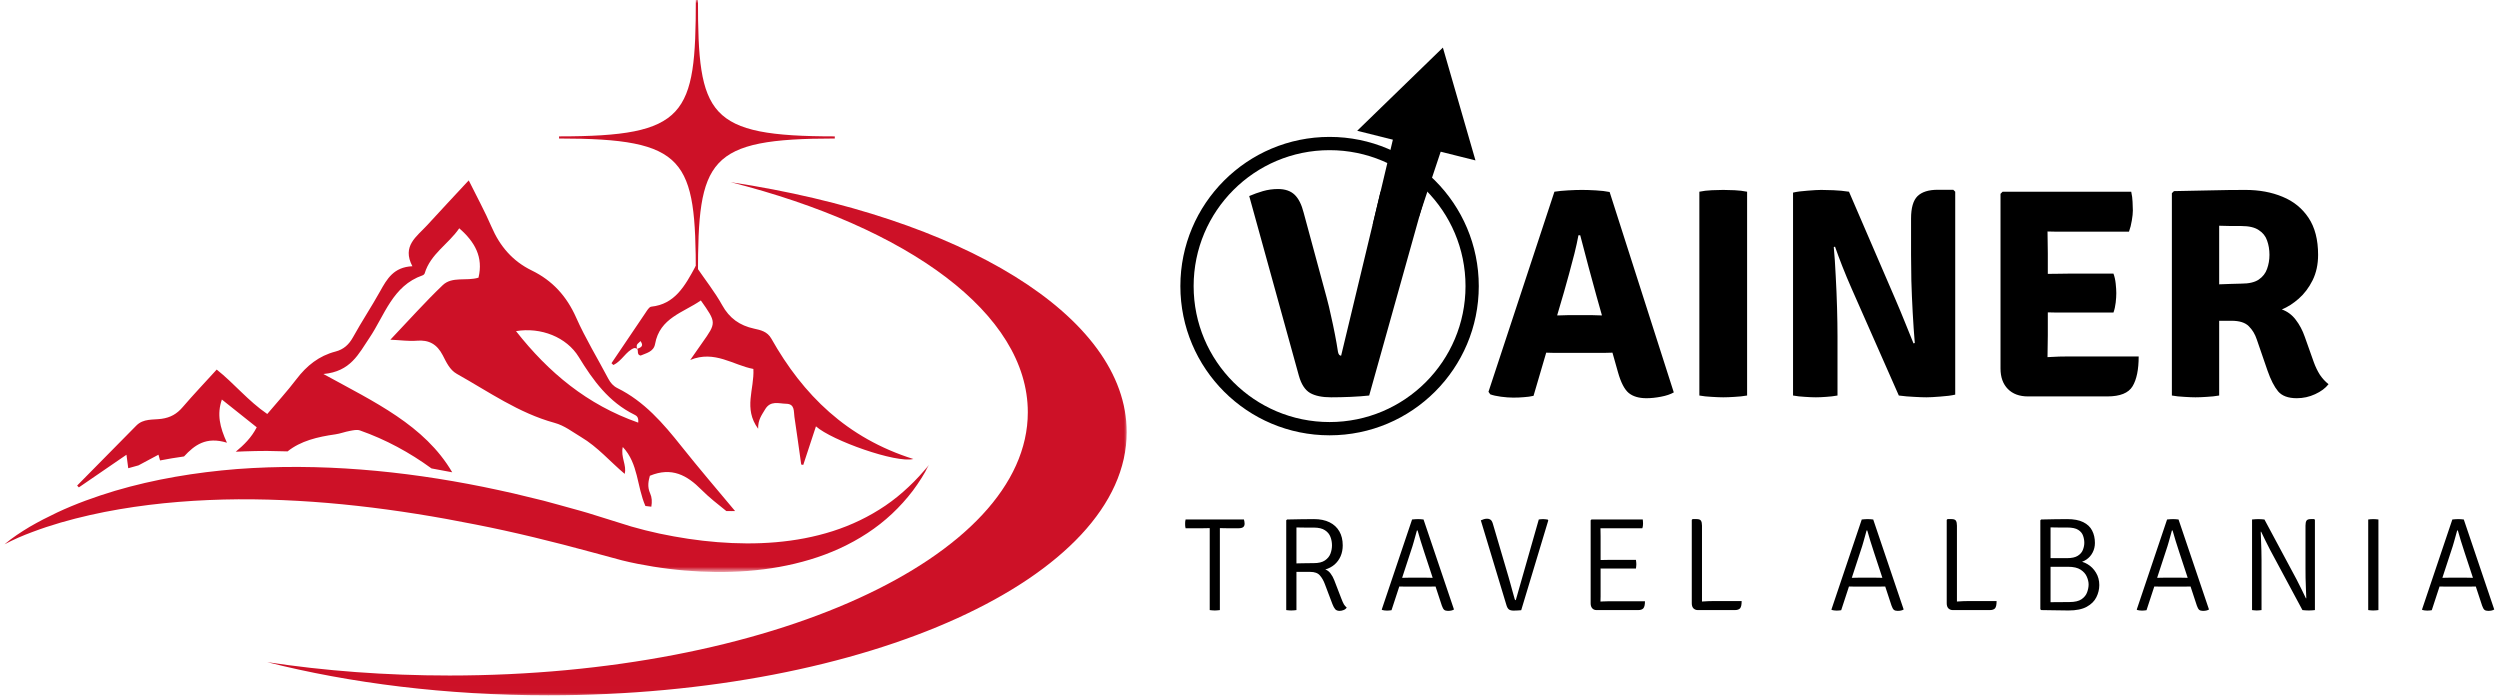 <?xml version="1.0" encoding="UTF-8"?> <svg xmlns="http://www.w3.org/2000/svg" width="377" height="105" viewBox="0 0 377 105" fill="none"><mask id="mask0_27_147" style="mask-type:luminance" maskUnits="userSpaceOnUse" x="39" y="0" width="131" height="105"><path d="M39.867 0H170V104.993H39.867V0Z" fill="white"></path></mask><g mask="url(#mask0_27_147)"><path fill-rule="evenodd" clip-rule="evenodd" d="M82.687 104.852C67.293 104.852 52.837 103.038 40.276 99.848C48.921 101.162 58.165 101.868 67.775 101.868C115.944 101.868 154.994 84.096 154.994 62.168C154.994 47.255 136.917 34.263 110.187 27.473C144.883 32.718 169.906 47.604 169.906 65.162C169.906 87.08 130.856 104.852 82.687 104.852ZM84.305 20.887V20.566C103.535 20.566 104.93 17.447 104.93 -0.057H105.252C105.252 17.447 106.656 20.566 125.885 20.566V20.887C106.656 20.887 105.252 23.997 105.252 41.501H104.93C104.93 23.997 103.535 20.887 84.305 20.887Z" fill="#CD1127"></path></g><mask id="mask1_27_147" style="mask-type:luminance" maskUnits="userSpaceOnUse" x="0" y="26" width="141" height="61"><path d="M0 26.284H140.114V86.174H0V26.284Z" fill="white"></path></mask><g mask="url(#mask1_27_147)"><path d="M94.19 71.506C94.193 71.492 94.197 71.475 94.2 71.462C94.207 71.465 94.21 71.472 94.217 71.479L94.19 71.506ZM92.491 55.039C92.402 54.944 92.307 54.853 92.212 54.769C93.915 52.243 95.611 49.714 97.324 47.199C97.572 46.837 97.881 46.284 98.207 46.247C101.742 45.872 103.258 43.198 104.916 40.105C106.402 42.276 107.816 44.052 108.9 46.01C109.994 47.992 111.547 49.086 113.706 49.556C114.705 49.772 115.711 49.991 116.313 51.055C121.108 59.56 127.705 66.063 137.731 69.217C135.138 69.872 125.431 66.428 123.045 64.294C122.396 66.272 121.764 68.19 121.132 70.108C121.03 70.088 120.925 70.068 120.823 70.051C120.483 67.657 120.163 65.26 119.8 62.872C119.674 62.052 119.898 60.914 118.559 60.887C117.434 60.863 116.18 60.353 115.368 61.748C114.895 62.558 114.29 63.284 114.328 64.659C112.071 61.586 113.777 58.699 113.61 55.637C110.569 55.076 107.775 52.763 104.087 54.283C104.692 53.418 105.29 52.55 105.899 51.69C108.047 48.654 108.047 48.654 105.688 45.308C103.047 47.148 99.489 47.928 98.785 51.872C98.571 53.074 97.395 53.263 96.613 53.617C95.767 53.459 96.657 52.459 95.621 52.49C94.387 52.969 93.789 54.448 92.491 55.039ZM96.09 52.611C96.732 52.382 97.109 52.132 96.573 51.426C96.362 51.777 95.804 51.835 96.09 52.611ZM11.892 73.498C11.811 73.4 11.723 73.312 11.631 73.225C14.608 70.209 17.589 67.201 20.556 64.179C21.62 63.095 23.081 63.335 24.352 63.159C25.725 62.967 26.674 62.416 27.544 61.4C29.182 59.492 30.919 57.666 32.679 55.731C35.344 57.848 37.397 60.445 40.303 62.43C41.788 60.671 43.328 58.986 44.704 57.176C46.244 55.15 48.099 53.658 50.594 53.013C51.821 52.696 52.623 51.96 53.242 50.839C54.533 48.499 56.019 46.264 57.32 43.927C58.353 42.073 59.359 40.274 62.187 40.149C60.58 37.093 62.836 35.685 64.39 33.99C66.436 31.755 68.506 29.547 70.684 27.2C71.918 29.692 73.131 31.907 74.127 34.22C75.385 37.14 77.305 39.382 80.18 40.783C83.321 42.31 85.452 44.67 86.879 47.881C88.286 51.048 90.112 54.033 91.729 57.105C92.056 57.723 92.48 58.216 93.099 58.523C97.16 60.532 100.005 63.838 102.751 67.292C105.385 70.601 108.135 73.819 110.854 77.07C110.66 77.07 110.463 77.074 110.269 77.074C110.021 77.074 109.777 77.067 109.532 77.067C108.237 76.027 106.922 75.004 105.756 73.832C103.615 71.678 101.307 70.375 98 71.746C97.81 72.475 97.565 73.353 98.051 74.43C98.306 74.99 98.35 75.656 98.221 76.409C97.925 76.375 97.629 76.341 97.327 76.304C96.029 73.356 96.28 69.919 93.918 67.407C93.561 68.94 94.55 70.152 94.2 71.459C92.005 69.615 90.149 67.407 87.613 65.901C86.308 65.124 85.136 64.179 83.627 63.767C78.216 62.288 73.685 59.064 68.886 56.376C67.802 55.768 67.299 54.597 66.762 53.567C65.902 51.916 64.699 51.217 62.83 51.379C61.684 51.48 60.512 51.301 58.867 51.227C61.732 48.215 64.145 45.5 66.762 43.002C68.189 41.641 70.348 42.431 72.156 41.871C72.903 38.781 71.615 36.475 69.253 34.426C67.642 36.799 64.923 38.285 64.043 41.219C64.006 41.341 63.859 41.476 63.73 41.52C59.196 43.096 58.017 47.533 55.706 50.957C54.085 53.357 52.875 56.038 48.769 56.4C56.477 60.634 64.026 64.115 68.196 71.222C67.156 71.023 66.113 70.827 65.069 70.638C61.762 68.227 58.166 66.276 54.275 64.908C53.826 64.75 53.248 64.891 52.745 64.983C52.011 65.114 51.304 65.394 50.57 65.499C47.879 65.877 45.336 66.492 43.368 68.069L40.242 68.001C39.086 68.004 37.944 68.025 36.863 68.065C36.425 68.079 35.986 68.099 35.551 68.119C36.764 67.113 37.917 65.999 38.715 64.436C37.053 63.112 35.344 61.751 33.458 60.249C32.696 62.467 33.138 64.395 34.222 66.762C31.061 65.783 29.318 67.14 27.751 68.832C26.507 69.007 25.3 69.207 24.135 69.436C24.057 69.156 23.978 68.872 23.897 68.568C22.853 69.126 21.875 69.649 20.882 70.179C20.359 70.317 19.846 70.459 19.339 70.608C19.254 69.973 19.179 69.389 19.071 68.575C16.583 70.28 14.238 71.888 11.892 73.498ZM77.815 49.934C82.726 56.184 88.562 61.035 96.243 63.733C96.331 62.882 95.978 62.687 95.665 62.531C91.811 60.637 89.439 57.372 87.28 53.84C85.442 50.832 81.57 49.309 77.815 49.934ZM137.011 73.427C135.917 74.464 134.751 75.409 133.524 76.246C131.06 77.918 128.385 79.198 125.591 80.092C119.997 81.882 114.035 82.223 108.179 81.754C105.246 81.524 102.323 81.071 99.444 80.464C98.007 80.156 96.579 79.795 95.193 79.397L90.873 78.049L88.653 77.357C87.912 77.124 87.165 76.939 86.42 76.726C84.928 76.317 83.44 75.892 81.941 75.497C80.439 75.119 78.93 74.768 77.424 74.403C75.915 74.042 74.392 73.751 72.876 73.42C60.719 70.966 48.191 69.801 35.731 70.733C29.512 71.232 23.316 72.249 17.334 74.018C14.35 74.919 11.413 75.97 8.599 77.293C7.195 77.958 5.815 78.667 4.476 79.444C3.154 80.244 1.846 81.082 0.68 82.084C2.036 81.365 3.433 80.761 4.86 80.234C6.281 79.697 7.719 79.221 9.173 78.799C12.079 77.962 15.026 77.303 17.993 76.797C23.927 75.787 29.93 75.345 35.928 75.294C47.936 75.234 59.907 76.733 71.714 79.096C77.624 80.254 83.494 81.706 89.316 83.29L93.802 84.502C95.369 84.894 96.929 85.187 98.5 85.444C101.633 85.957 104.801 86.224 107.979 86.261C111.153 86.285 114.345 86.065 117.485 85.498C120.622 84.931 123.718 84.036 126.621 82.706C129.52 81.375 132.229 79.633 134.52 77.475C135.665 76.398 136.715 75.237 137.653 74.001C138.578 72.755 139.41 71.455 140.1 70.088C139.135 71.273 138.119 72.404 137.011 73.427Z" fill="#CD1127"></path></g><path d="M178.786 79.66C178.759 79.547 178.739 79.437 178.726 79.33C178.719 79.217 178.716 79.107 178.716 79C178.716 78.893 178.719 78.787 178.726 78.68C178.739 78.567 178.759 78.453 178.786 78.34H187.586C187.619 78.433 187.642 78.537 187.656 78.65C187.676 78.757 187.686 78.863 187.686 78.97C187.686 79.217 187.609 79.393 187.456 79.5C187.309 79.607 187.079 79.66 186.766 79.66H185.046C184.926 79.66 184.746 79.657 184.506 79.65C184.272 79.643 184.089 79.64 183.956 79.64H182.426C182.299 79.64 182.119 79.643 181.886 79.65C181.652 79.657 181.469 79.66 181.336 79.66H178.786ZM182.426 81.12C182.426 80.847 182.426 80.603 182.426 80.39C182.426 80.17 182.426 79.92 182.426 79.64V79H183.956V79.64C183.956 79.92 183.956 80.17 183.956 80.39C183.956 80.603 183.956 80.847 183.956 81.12V92C183.849 92.02 183.726 92.033 183.586 92.04C183.452 92.053 183.322 92.06 183.196 92.06C183.069 92.06 182.936 92.053 182.796 92.04C182.662 92.033 182.539 92.02 182.426 92V81.12ZM202.484 82.24C202.484 82.84 202.377 83.387 202.164 83.88C201.951 84.367 201.647 84.783 201.254 85.13C200.861 85.47 200.394 85.72 199.854 85.88C200.161 85.98 200.427 86.183 200.654 86.49C200.881 86.79 201.064 87.123 201.204 87.49L202.244 90.19C202.411 90.63 202.551 90.947 202.664 91.14C202.784 91.327 202.924 91.487 203.084 91.62C202.977 91.793 202.817 91.92 202.604 92C202.391 92.08 202.197 92.12 202.024 92.12C201.717 92.12 201.491 92.033 201.344 91.86C201.197 91.687 201.061 91.437 200.934 91.11L199.784 88.07C199.591 87.55 199.341 87.117 199.034 86.77C198.734 86.417 198.247 86.24 197.574 86.24H194.864V84.98C195.177 84.967 195.524 84.957 195.904 84.95C196.284 84.937 196.667 84.93 197.054 84.93C197.441 84.923 197.794 84.92 198.114 84.92C198.847 84.92 199.411 84.783 199.804 84.51C200.204 84.237 200.481 83.897 200.634 83.49C200.787 83.077 200.864 82.66 200.864 82.24C200.864 81.8 200.787 81.377 200.634 80.97C200.481 80.557 200.204 80.22 199.804 79.96C199.411 79.693 198.847 79.56 198.114 79.56C197.787 79.56 197.361 79.56 196.834 79.56C196.314 79.553 195.871 79.547 195.504 79.54V92C195.397 92.02 195.274 92.033 195.134 92.04C195.001 92.053 194.861 92.06 194.714 92.06C194.587 92.06 194.454 92.053 194.314 92.04C194.181 92.033 194.064 92.02 193.964 92V78.46L194.094 78.34C194.787 78.327 195.474 78.313 196.154 78.3C196.834 78.287 197.494 78.28 198.134 78.28C199.061 78.28 199.847 78.44 200.494 78.76C201.141 79.08 201.634 79.537 201.974 80.13C202.314 80.717 202.484 81.42 202.484 82.24ZM212.94 78.34C213.06 78.32 213.206 78.307 213.38 78.3C213.56 78.287 213.713 78.28 213.84 78.28C213.953 78.28 214.096 78.287 214.27 78.3C214.45 78.307 214.583 78.32 214.67 78.34L219.26 91.91C219.146 91.983 219.013 92.037 218.86 92.07C218.706 92.103 218.536 92.12 218.35 92.12C218.103 92.12 217.913 92.067 217.78 91.96C217.653 91.847 217.536 91.637 217.43 91.33L214.8 83.34C214.6 82.747 214.41 82.153 214.23 81.56C214.05 80.967 213.896 80.443 213.77 79.99H213.67C213.603 80.25 213.526 80.53 213.44 80.83C213.36 81.13 213.28 81.417 213.2 81.69C213.12 81.963 213.053 82.19 213 82.37L209.84 92.02C209.746 92.04 209.64 92.053 209.52 92.06C209.4 92.073 209.28 92.08 209.16 92.08C209.006 92.08 208.87 92.07 208.75 92.05C208.636 92.03 208.523 92.007 208.41 91.98L208.37 91.91L212.94 78.34ZM212.39 88.46C212.35 88.46 212.213 88.46 211.98 88.46C211.753 88.453 211.523 88.45 211.29 88.45C211.063 88.443 210.926 88.44 210.88 88.44H210.27L210.76 87.13H211.3C211.346 87.13 211.466 87.13 211.66 87.13C211.853 87.123 212.046 87.12 212.24 87.12C212.44 87.113 212.56 87.11 212.6 87.11H214.89C214.936 87.11 215.056 87.113 215.25 87.12C215.45 87.12 215.65 87.123 215.85 87.13C216.056 87.13 216.183 87.13 216.23 87.13H216.77L217.21 88.44H216.61C216.563 88.44 216.423 88.443 216.19 88.45C215.956 88.45 215.723 88.453 215.49 88.46C215.263 88.46 215.126 88.46 215.08 88.46H212.39ZM232.048 78.34C232.141 78.32 232.241 78.307 232.348 78.3C232.461 78.287 232.581 78.28 232.708 78.28C232.841 78.28 232.971 78.29 233.098 78.31C233.224 78.323 233.331 78.34 233.418 78.36L233.478 78.49L229.398 92.02C229.198 92.04 229.008 92.053 228.828 92.06C228.648 92.073 228.458 92.08 228.258 92.08C227.951 92.08 227.718 92.023 227.558 91.91C227.398 91.797 227.271 91.587 227.178 91.28L223.308 78.47C223.461 78.397 223.618 78.337 223.778 78.29C223.938 78.243 224.101 78.22 224.268 78.22C224.461 78.22 224.628 78.27 224.768 78.37C224.914 78.47 225.031 78.667 225.118 78.96L227.488 87.01C227.574 87.303 227.671 87.647 227.778 88.04C227.891 88.433 228.001 88.833 228.108 89.24C228.221 89.647 228.324 90.017 228.418 90.35C228.451 90.457 228.504 90.51 228.578 90.51L232.048 78.34ZM239.87 78.46L239.99 78.34H241.35V79.6C241.35 79.88 241.354 80.097 241.36 80.25C241.367 80.403 241.37 80.617 241.37 80.89V89.95C241.37 90.083 241.367 90.21 241.36 90.33C241.354 90.443 241.35 90.573 241.35 90.72V92H240.75C240.484 92 240.27 91.91 240.11 91.73C239.95 91.55 239.87 91.303 239.87 90.99V78.46ZM246.7 84.43C246.72 84.537 246.734 84.65 246.74 84.77C246.754 84.89 246.76 84.993 246.76 85.08C246.76 85.167 246.754 85.27 246.74 85.39C246.734 85.51 246.72 85.627 246.7 85.74H242.56C242.414 85.74 242.244 85.74 242.05 85.74C241.857 85.733 241.654 85.73 241.44 85.73C241.234 85.723 241.034 85.72 240.84 85.72V84.45C241.034 84.45 241.234 84.45 241.44 84.45C241.654 84.443 241.857 84.44 242.05 84.44C242.244 84.433 242.414 84.43 242.56 84.43H246.7ZM247.73 78.34C247.75 78.453 247.76 78.563 247.76 78.67C247.767 78.777 247.77 78.873 247.77 78.96C247.77 79.047 247.764 79.157 247.75 79.29C247.737 79.417 247.707 79.54 247.66 79.66H242.56C242.414 79.66 242.244 79.66 242.05 79.66C241.857 79.66 241.654 79.66 241.44 79.66C241.234 79.653 241.034 79.647 240.84 79.64V78.34H247.73ZM248.06 90.67C248.06 91.19 247.98 91.543 247.82 91.73C247.667 91.91 247.404 92 247.03 92H240.84V90.75C241.1 90.73 241.364 90.713 241.63 90.7C241.897 90.68 242.214 90.67 242.58 90.67H248.06ZM256.66 92H256.02C255.774 92 255.56 91.917 255.38 91.75C255.207 91.577 255.12 91.317 255.12 90.97V78.4L255.24 78.28H255.86C256.194 78.28 256.41 78.363 256.51 78.53C256.61 78.69 256.66 78.937 256.66 79.27V92ZM262.64 90.64C262.64 91.193 262.56 91.56 262.4 91.74C262.24 91.913 261.98 92 261.62 92H256.02L255.26 90.86C255.734 90.787 256.257 90.733 256.83 90.7C257.404 90.66 257.924 90.64 258.39 90.64H262.64ZM280.752 78.34C280.872 78.32 281.019 78.307 281.192 78.3C281.372 78.287 281.525 78.28 281.652 78.28C281.765 78.28 281.909 78.287 282.082 78.3C282.262 78.307 282.395 78.32 282.482 78.34L287.072 91.91C286.959 91.983 286.825 92.037 286.672 92.07C286.519 92.103 286.349 92.12 286.162 92.12C285.915 92.12 285.725 92.067 285.592 91.96C285.465 91.847 285.349 91.637 285.242 91.33L282.612 83.34C282.412 82.747 282.222 82.153 282.042 81.56C281.862 80.967 281.709 80.443 281.582 79.99H281.482C281.415 80.25 281.339 80.53 281.252 80.83C281.172 81.13 281.092 81.417 281.012 81.69C280.932 81.963 280.865 82.19 280.812 82.37L277.652 92.02C277.559 92.04 277.452 92.053 277.332 92.06C277.212 92.073 277.092 92.08 276.972 92.08C276.819 92.08 276.682 92.07 276.562 92.05C276.449 92.03 276.335 92.007 276.222 91.98L276.182 91.91L280.752 78.34ZM280.202 88.46C280.162 88.46 280.025 88.46 279.792 88.46C279.565 88.453 279.335 88.45 279.102 88.45C278.875 88.443 278.739 88.44 278.692 88.44H278.082L278.572 87.13H279.112C279.159 87.13 279.279 87.13 279.472 87.13C279.665 87.123 279.859 87.12 280.052 87.12C280.252 87.113 280.372 87.11 280.412 87.11H282.702C282.749 87.11 282.869 87.113 283.062 87.12C283.262 87.12 283.462 87.123 283.662 87.13C283.869 87.13 283.995 87.13 284.042 87.13H284.582L285.022 88.44H284.422C284.375 88.44 284.235 88.443 284.002 88.45C283.769 88.45 283.535 88.453 283.302 88.46C283.075 88.46 282.939 88.46 282.892 88.46H280.202ZM295.106 92H294.466C294.219 92 294.006 91.917 293.826 91.75C293.652 91.577 293.566 91.317 293.566 90.97V78.4L293.686 78.28H294.306C294.639 78.28 294.856 78.363 294.956 78.53C295.056 78.69 295.106 78.937 295.106 79.27V92ZM301.086 90.64C301.086 91.193 301.006 91.56 300.846 91.74C300.686 91.913 300.426 92 300.066 92H294.466L293.706 90.86C294.179 90.787 294.702 90.733 295.276 90.7C295.849 90.66 296.369 90.64 296.836 90.64H301.086ZM307.813 78.34C308.506 78.327 309.17 78.313 309.803 78.3C310.443 78.287 311.08 78.28 311.713 78.28C312.726 78.28 313.54 78.433 314.153 78.74C314.773 79.047 315.22 79.47 315.493 80.01C315.773 80.55 315.913 81.173 315.913 81.88C315.913 82.393 315.8 82.87 315.573 83.31C315.353 83.743 315.04 84.1 314.633 84.38C314.226 84.66 313.746 84.83 313.193 84.89V84.61C313.753 84.61 314.29 84.767 314.803 85.08C315.323 85.387 315.746 85.813 316.073 86.36C316.406 86.9 316.573 87.523 316.573 88.23C316.573 88.863 316.426 89.473 316.133 90.06C315.846 90.647 315.363 91.127 314.683 91.5C314.01 91.873 313.093 92.06 311.933 92.06C311.106 92.06 310.386 92.05 309.773 92.03C309.16 92.017 308.506 92.007 307.813 92L307.683 91.88V78.46L307.813 78.34ZM309.223 90.81C309.696 90.81 310.17 90.807 310.643 90.8C311.116 90.793 311.586 90.79 312.053 90.79C312.873 90.79 313.49 90.647 313.903 90.36C314.323 90.067 314.603 89.713 314.743 89.3C314.89 88.887 314.963 88.497 314.963 88.13C314.963 87.77 314.873 87.383 314.693 86.97C314.52 86.557 314.21 86.203 313.763 85.91C313.316 85.617 312.683 85.47 311.863 85.47H308.583V84.17H311.683C312.41 84.17 312.96 84.05 313.333 83.81C313.713 83.57 313.97 83.27 314.103 82.91C314.243 82.55 314.313 82.197 314.313 81.85C314.313 81.49 314.25 81.133 314.123 80.78C314.003 80.427 313.76 80.133 313.393 79.9C313.026 79.667 312.476 79.55 311.743 79.55C311.41 79.55 310.996 79.55 310.503 79.55C310.01 79.543 309.583 79.537 309.223 79.53V90.81ZM326.795 78.34C326.915 78.32 327.062 78.307 327.235 78.3C327.415 78.287 327.568 78.28 327.695 78.28C327.808 78.28 327.952 78.287 328.125 78.3C328.305 78.307 328.438 78.32 328.525 78.34L333.115 91.91C333.002 91.983 332.868 92.037 332.715 92.07C332.562 92.103 332.392 92.12 332.205 92.12C331.958 92.12 331.768 92.067 331.635 91.96C331.508 91.847 331.392 91.637 331.285 91.33L328.655 83.34C328.455 82.747 328.265 82.153 328.085 81.56C327.905 80.967 327.752 80.443 327.625 79.99H327.525C327.458 80.25 327.382 80.53 327.295 80.83C327.215 81.13 327.135 81.417 327.055 81.69C326.975 81.963 326.908 82.19 326.855 82.37L323.695 92.02C323.602 92.04 323.495 92.053 323.375 92.06C323.255 92.073 323.135 92.08 323.015 92.08C322.862 92.08 322.725 92.07 322.605 92.05C322.492 92.03 322.378 92.007 322.265 91.98L322.225 91.91L326.795 78.34ZM326.245 88.46C326.205 88.46 326.068 88.46 325.835 88.46C325.608 88.453 325.378 88.45 325.145 88.45C324.918 88.443 324.782 88.44 324.735 88.44H324.125L324.615 87.13H325.155C325.202 87.13 325.322 87.13 325.515 87.13C325.708 87.123 325.902 87.12 326.095 87.12C326.295 87.113 326.415 87.11 326.455 87.11H328.745C328.792 87.11 328.912 87.113 329.105 87.12C329.305 87.12 329.505 87.123 329.705 87.13C329.912 87.13 330.038 87.13 330.085 87.13H330.625L331.065 88.44H330.465C330.418 88.44 330.278 88.443 330.045 88.45C329.812 88.45 329.578 88.453 329.345 88.46C329.118 88.46 328.982 88.46 328.935 88.46H326.245ZM339.609 78.34C339.742 78.32 339.895 78.307 340.069 78.3C340.242 78.287 340.395 78.28 340.529 78.28C340.682 78.28 340.845 78.287 341.019 78.3C341.199 78.307 341.352 78.32 341.479 78.34L341.059 80.18L340.919 80.19C340.932 80.597 340.949 81.047 340.969 81.54C340.989 82.027 341.005 82.527 341.019 83.04C341.032 83.547 341.039 84.033 341.039 84.5V92C340.905 92.02 340.779 92.033 340.659 92.04C340.539 92.053 340.425 92.06 340.319 92.06C340.212 92.06 340.099 92.053 339.979 92.04C339.865 92.033 339.742 92.02 339.609 92V78.34ZM342.339 82.93C342.085 82.45 341.849 81.983 341.629 81.53C341.409 81.077 341.192 80.627 340.979 80.18L340.239 79.26L341.479 78.34L346.339 87.41C346.599 87.897 346.842 88.38 347.069 88.86C347.295 89.333 347.515 89.787 347.729 90.22L348.469 90.97L347.209 92L342.339 82.93ZM349.089 78.38V92C348.962 92.02 348.822 92.033 348.669 92.04C348.522 92.053 348.352 92.06 348.159 92.06C347.972 92.06 347.799 92.053 347.639 92.04C347.485 92.033 347.342 92.02 347.209 92L347.649 90.22H347.789C347.769 89.733 347.749 89.227 347.729 88.7C347.709 88.173 347.692 87.65 347.679 87.13C347.672 86.61 347.669 86.12 347.669 85.66V79.27C347.669 78.937 347.715 78.69 347.809 78.53C347.909 78.363 348.125 78.28 348.459 78.28H348.969L349.089 78.38ZM357.126 78.34C357.226 78.32 357.343 78.307 357.476 78.3C357.61 78.287 357.743 78.28 357.876 78.28C358.023 78.28 358.163 78.287 358.296 78.3C358.436 78.307 358.56 78.32 358.666 78.34V92C358.56 92.02 358.436 92.033 358.296 92.04C358.163 92.053 358.023 92.06 357.876 92.06C357.743 92.06 357.61 92.053 357.476 92.04C357.343 92.033 357.226 92.02 357.126 92V78.34ZM369.811 78.34C369.931 78.32 370.077 78.307 370.251 78.3C370.431 78.287 370.584 78.28 370.711 78.28C370.824 78.28 370.967 78.287 371.141 78.3C371.321 78.307 371.454 78.32 371.541 78.34L376.131 91.91C376.017 91.983 375.884 92.037 375.731 92.07C375.577 92.103 375.407 92.12 375.221 92.12C374.974 92.12 374.784 92.067 374.651 91.96C374.524 91.847 374.407 91.637 374.301 91.33L371.671 83.34C371.471 82.747 371.281 82.153 371.101 81.56C370.921 80.967 370.767 80.443 370.641 79.99H370.541C370.474 80.25 370.397 80.53 370.311 80.83C370.231 81.13 370.151 81.417 370.071 81.69C369.991 81.963 369.924 82.19 369.871 82.37L366.711 92.02C366.617 92.04 366.511 92.053 366.391 92.06C366.271 92.073 366.151 92.08 366.031 92.08C365.877 92.08 365.741 92.07 365.621 92.05C365.507 92.03 365.394 92.007 365.281 91.98L365.241 91.91L369.811 78.34ZM369.261 88.46C369.221 88.46 369.084 88.46 368.851 88.46C368.624 88.453 368.394 88.45 368.161 88.45C367.934 88.443 367.797 88.44 367.751 88.44H367.141L367.631 87.13H368.171C368.217 87.13 368.337 87.13 368.531 87.13C368.724 87.123 368.917 87.12 369.111 87.12C369.311 87.113 369.431 87.11 369.471 87.11H371.761C371.807 87.11 371.927 87.113 372.121 87.12C372.321 87.12 372.521 87.123 372.721 87.13C372.927 87.13 373.054 87.13 373.101 87.13H373.641L374.081 88.44H373.481C373.434 88.44 373.294 88.443 373.061 88.45C372.827 88.45 372.594 88.453 372.361 88.46C372.134 88.46 371.997 88.46 371.951 88.46H369.261Z" fill="black"></path><path d="M208.183 28.91C208.708 28.79 209.24 28.715 209.78 28.685C210.335 28.655 210.845 28.64 211.31 28.64C211.745 28.64 212.285 28.678 212.93 28.753C213.575 28.828 214.138 28.948 214.618 29.113L214.91 29.518L206.473 59.645C205.648 59.735 204.718 59.803 203.683 59.848C202.648 59.893 201.665 59.915 200.735 59.915C199.385 59.915 198.328 59.698 197.563 59.263C196.798 58.813 196.235 57.95 195.875 56.675L188.383 29.563C189.043 29.278 189.733 29.03 190.453 28.82C191.188 28.61 191.945 28.505 192.725 28.505C193.79 28.505 194.623 28.79 195.223 29.36C195.823 29.93 196.28 30.838 196.595 32.083L200.06 44.885C200.3 45.77 200.518 46.678 200.712 47.608C200.923 48.523 201.118 49.445 201.298 50.375C201.478 51.29 201.635 52.19 201.77 53.075C201.845 53.45 202.003 53.638 202.243 53.638L208.183 28.91ZM234.407 28.91C234.977 28.82 235.659 28.753 236.454 28.708C237.264 28.663 237.969 28.64 238.569 28.64C239.139 28.64 239.829 28.663 240.639 28.708C241.464 28.753 242.162 28.835 242.732 28.955L252.407 59.173C251.912 59.458 251.267 59.675 250.472 59.825C249.692 59.975 248.964 60.05 248.289 60.05C247.149 60.05 246.257 59.788 245.612 59.263C244.967 58.723 244.427 57.68 243.992 56.135L240.774 44.728C240.429 43.468 240.024 41.983 239.559 40.273C239.109 38.563 238.689 36.965 238.299 35.48H238.029C237.879 36.305 237.677 37.228 237.422 38.248C237.167 39.268 236.897 40.288 236.612 41.308C236.342 42.313 236.087 43.228 235.847 44.053L231.257 59.69C230.807 59.795 230.327 59.863 229.817 59.893C229.307 59.938 228.767 59.96 228.197 59.96C227.657 59.96 227.042 59.915 226.352 59.825C225.677 59.735 225.137 59.615 224.732 59.465L224.462 59.083L234.407 28.91ZM234.947 53.21C234.737 53.21 234.489 53.21 234.204 53.21C233.934 53.195 233.664 53.188 233.394 53.188C233.124 53.173 232.877 53.165 232.652 53.165H228.872L231.054 47.563H234.384C234.594 47.563 234.834 47.563 235.104 47.563C235.374 47.548 235.644 47.54 235.914 47.54C236.184 47.525 236.424 47.518 236.634 47.518H239.919C240.144 47.518 240.384 47.525 240.639 47.54C240.909 47.54 241.179 47.548 241.449 47.563C241.734 47.563 241.982 47.563 242.192 47.563H245.634L247.457 53.165H243.654C243.444 53.165 243.197 53.173 242.912 53.188C242.642 53.188 242.364 53.195 242.079 53.21C241.809 53.21 241.569 53.21 241.359 53.21H234.947ZM256.263 28.91C256.833 28.79 257.463 28.715 258.153 28.685C258.858 28.655 259.428 28.64 259.863 28.64C260.343 28.64 260.913 28.655 261.573 28.685C262.233 28.715 262.863 28.79 263.463 28.91V59.645C262.863 59.75 262.233 59.818 261.573 59.848C260.913 59.893 260.343 59.915 259.863 59.915C259.428 59.915 258.858 59.893 258.153 59.848C257.463 59.818 256.833 59.75 256.263 59.645V28.91ZM270.39 29.045C270.96 28.91 271.695 28.813 272.595 28.753C273.495 28.678 274.177 28.64 274.642 28.64C275.107 28.64 275.722 28.655 276.487 28.685C277.267 28.715 278.047 28.79 278.827 28.91L277.005 37.1L276.532 37.258C276.652 38.533 276.75 39.98 276.825 41.6C276.915 43.205 276.982 44.81 277.027 46.415C277.072 48.02 277.095 49.445 277.095 50.69V59.645C276.51 59.75 275.932 59.818 275.362 59.848C274.792 59.893 274.282 59.915 273.832 59.915C273.397 59.915 272.857 59.893 272.212 59.848C271.567 59.818 270.96 59.75 270.39 59.645V29.045ZM279.232 43.535C278.722 42.38 278.25 41.248 277.815 40.138C277.38 39.028 277.012 38.038 276.712 37.168L273.382 33.32L278.827 28.91L285.757 44.975C286.327 46.295 286.852 47.555 287.332 48.755C287.827 49.955 288.24 50.975 288.57 51.815L292.215 55.753L286.342 59.645L279.232 43.535ZM294.847 28.91V59.51C294.277 59.645 293.527 59.743 292.597 59.803C291.682 59.878 290.985 59.915 290.505 59.915C290.04 59.915 289.425 59.893 288.66 59.848C287.91 59.818 287.137 59.75 286.342 59.645L288.232 51.883L288.75 51.725C288.63 50.33 288.525 48.8 288.435 47.135C288.345 45.47 288.277 43.865 288.232 42.32C288.202 40.775 288.187 39.485 288.187 38.45V32.96C288.187 31.355 288.51 30.23 289.155 29.585C289.815 28.94 290.835 28.618 292.215 28.618H294.555L294.847 28.91ZM301.678 29.225L301.993 28.91H308.765V34.828C308.765 35.458 308.773 36.02 308.788 36.515C308.803 37.01 308.81 37.565 308.81 38.18V50.555C308.81 51.14 308.803 51.673 308.788 52.153C308.773 52.633 308.765 53.18 308.765 53.795V59.78H305.818C304.528 59.78 303.515 59.405 302.78 58.655C302.045 57.905 301.678 56.878 301.678 55.573V29.225ZM318.71 41.263C318.875 41.698 318.988 42.2 319.048 42.77C319.108 43.34 319.138 43.82 319.138 44.21C319.138 44.615 319.108 45.088 319.048 45.628C318.988 46.168 318.875 46.67 318.71 47.135H311.848C311.473 47.135 310.94 47.135 310.25 47.135C309.56 47.12 308.848 47.105 308.113 47.09C307.393 47.075 306.793 47.06 306.313 47.045V41.353C306.793 41.338 307.393 41.323 308.113 41.308C308.848 41.293 309.56 41.285 310.25 41.285C310.94 41.27 311.473 41.263 311.848 41.263H318.71ZM321.388 28.91C321.508 29.45 321.575 29.96 321.59 30.44C321.62 30.905 321.635 31.34 321.635 31.745C321.635 32.15 321.583 32.653 321.478 33.253C321.388 33.838 321.245 34.4 321.05 34.94H311.848C311.473 34.94 310.94 34.94 310.25 34.94C309.56 34.925 308.848 34.91 308.113 34.895C307.393 34.88 306.793 34.865 306.313 34.85V28.91H321.388ZM322.513 53.75C322.513 55.73 322.205 57.23 321.59 58.25C320.975 59.27 319.708 59.78 317.788 59.78H306.313V53.975C307.288 53.93 308.218 53.885 309.103 53.84C310.003 53.78 311 53.75 312.095 53.75H322.513ZM349.569 38.428C349.569 39.868 349.291 41.15 348.736 42.275C348.181 43.385 347.484 44.308 346.644 45.043C345.804 45.778 344.956 46.318 344.101 46.663C344.941 46.963 345.639 47.48 346.194 48.215C346.764 48.95 347.221 49.813 347.566 50.803L348.916 54.605C349.171 55.31 349.479 55.948 349.839 56.518C350.214 57.073 350.649 57.545 351.144 57.935C350.679 58.535 350.004 59.038 349.119 59.443C348.249 59.848 347.326 60.05 346.351 60.05C345.061 60.05 344.124 59.705 343.539 59.015C342.954 58.31 342.421 57.268 341.941 55.888L340.321 51.185C340.066 50.405 339.669 49.745 339.129 49.205C338.589 48.65 337.719 48.373 336.519 48.373H331.726V42.995C332.311 42.965 333.031 42.935 333.886 42.905C334.756 42.86 335.581 42.83 336.361 42.815C337.141 42.785 337.689 42.77 338.004 42.77C339.144 42.77 340.014 42.568 340.614 42.163C341.229 41.743 341.649 41.203 341.874 40.543C342.114 39.883 342.234 39.178 342.234 38.428C342.234 37.648 342.114 36.928 341.874 36.268C341.649 35.608 341.229 35.083 340.614 34.693C340.014 34.288 339.144 34.085 338.004 34.085C337.539 34.085 337.029 34.085 336.474 34.085C335.919 34.07 335.311 34.055 334.651 34.04V59.645C334.051 59.75 333.421 59.818 332.761 59.848C332.116 59.893 331.554 59.915 331.074 59.915C330.654 59.915 330.099 59.893 329.409 59.848C328.719 59.818 328.089 59.75 327.519 59.645V29.135L327.834 28.82C329.754 28.775 331.599 28.738 333.369 28.708C335.154 28.663 336.901 28.64 338.611 28.64C340.696 28.64 342.564 28.985 344.214 29.675C345.864 30.35 347.169 31.408 348.129 32.848C349.089 34.288 349.569 36.148 349.569 38.428Z" fill="black"></path><circle cx="200.5" cy="43.145" r="21.5" stroke="black" stroke-width="2"></circle><path d="M221.78 23.494L205.658 19.454L217.338 8.115L221.78 23.494Z" fill="black" stroke="black"></path><path d="M210.5 19.145L218 20.645L214 32.645L207 33.902L210.5 19.145Z" fill="black"></path></svg> 
